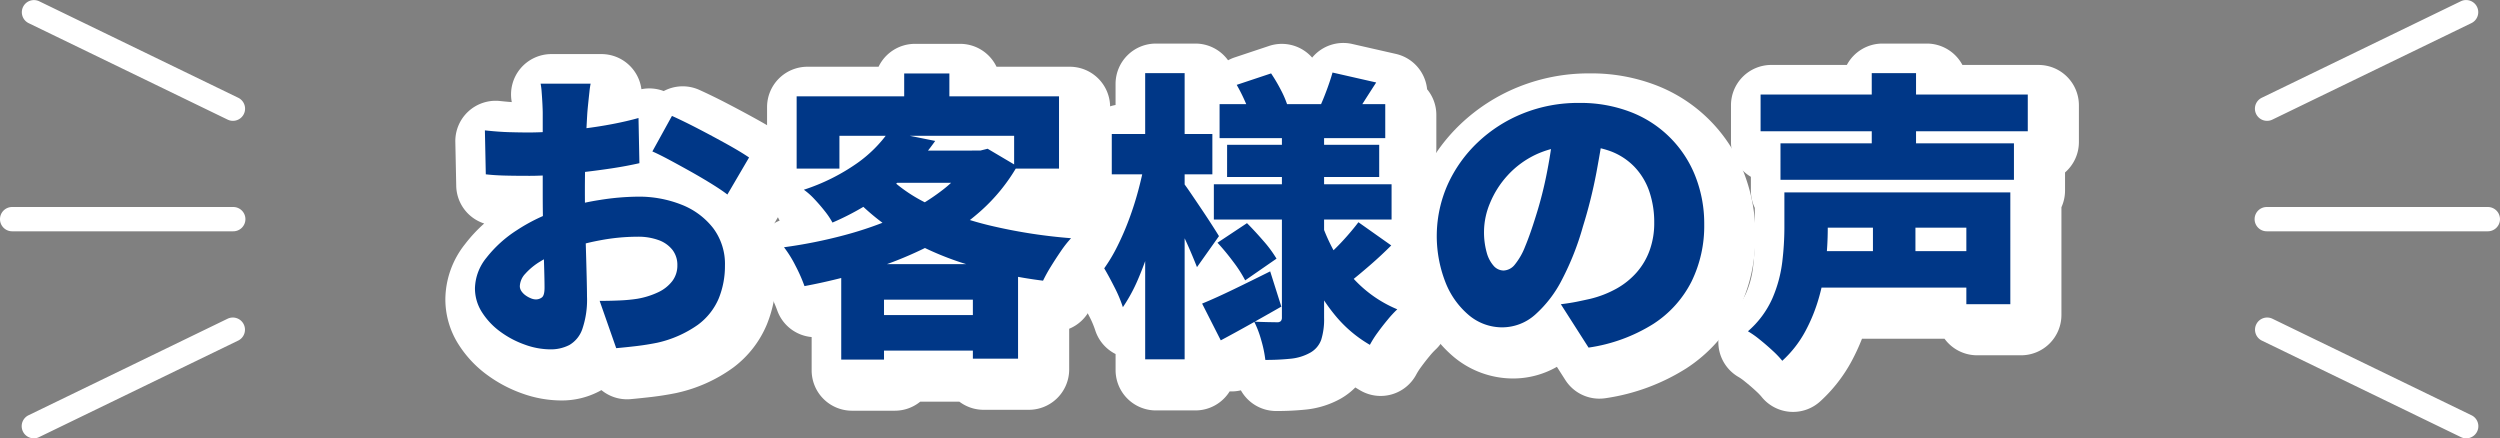 <svg id="グループ_659" data-name="グループ 659" xmlns="http://www.w3.org/2000/svg" xmlns:xlink="http://www.w3.org/1999/xlink" width="464.761" height="81.487" viewBox="0 0 464.761 81.487">
  <rect x="0" y="0" width="464.761" height="81.487" fill="#808080" stroke="none"/>
  <defs>
    <clipPath id="clip-path">
      <rect id="長方形_1162" data-name="長方形 1162" width="464.761" height="81.487" fill="none"/>
    </clipPath>
  </defs>
  <g id="グループ_658" data-name="グループ 658" clip-path="url(#clip-path)">
    <path id="パス_314" data-name="パス 314" d="M104.293,74.448a21.673,21.673,0,0,1-7.2-1.295,25.1,25.1,0,0,1-6.5-3.432,20.84,20.84,0,0,1-5.315-5.643,15.621,15.621,0,0,1-2.483-8.5,16.65,16.65,0,0,1,3.656-10.193,27.332,27.332,0,0,1,3.565-3.833,7.5,7.5,0,0,1-5.2-6.988l-.168-8.175a7.5,7.5,0,0,1,8.312-7.61c.777.085,1.506.152,2.183.2a7.5,7.5,0,0,1,7.363-8.926h9.3a7.5,7.5,0,0,1,7.436,6.529,7.491,7.491,0,0,1,4.147.349A7.492,7.492,0,0,1,130,16.709c1.626.733,3.432,1.615,5.367,2.622,1.861.969,3.692,1.952,5.441,2.923,1.893,1.052,3.415,1.972,4.657,2.814a7.5,7.5,0,0,1,2.265,10l-4.033,6.889a7.468,7.468,0,0,1-1.057,1.4,19.37,19.37,0,0,1,1.637,8.027,23.556,23.556,0,0,1-1.7,8.9,19.232,19.232,0,0,1-6.283,8.063,28.007,28.007,0,0,1-10.258,4.643c-.131.033-.262.063-.394.089-1.491.3-2.987.536-4.449.709-1.345.157-2.659.295-3.954.413A7.51,7.51,0,0,1,111.8,72.52c-.152.089-.3.172-.445.248a14.97,14.97,0,0,1-7.058,1.68" fill="#fff"/>
    <path id="パス_315" data-name="パス 315" d="M166.341,76.352h-7.952a7.5,7.5,0,0,1-7.5-7.5V62.659a7.5,7.5,0,0,1-6.421-5.021,22.029,22.029,0,0,0-1.235-2.776,13.811,13.811,0,0,0-1.368-2.246,7.5,7.5,0,0,1,3.079-11.607,7.51,7.51,0,0,1-.99-3.363,7.462,7.462,0,0,1-1.353-4.3V19.908a7.5,7.5,0,0,1,7.5-7.5h13.228a7.5,7.5,0,0,1,6.764-4.256h8.4a7.5,7.5,0,0,1,6.764,4.256h13.62a7.5,7.5,0,0,1,7.5,7.5v13.44a7.487,7.487,0,0,1-2.8,5.849,7.5,7.5,0,0,1,3.013,12.219,12.744,12.744,0,0,0-1.16,1.492c-.575.837-1.138,1.7-1.674,2.572a20.662,20.662,0,0,0-1.065,1.915,7.5,7.5,0,0,1-3.925,3.722v7.567a7.5,7.5,0,0,1-7.5,7.5h-8.4a7.47,7.47,0,0,1-4.517-1.512h-7.273a7.461,7.461,0,0,1-4.73,1.68" fill="#fff"/>
    <path id="パス_316" data-name="パス 316" d="M237.236,76.408a7.5,7.5,0,0,1-6.55-3.844,7.657,7.657,0,0,1-2.09.2,7.493,7.493,0,0,1-6.368,3.537h-7.336a7.5,7.5,0,0,1-7.5-7.5V65.816a7.5,7.5,0,0,1-3.806-4.484,17.074,17.074,0,0,0-1.1-2.558c-.628-1.24-1.182-2.259-1.644-3.029a7.5,7.5,0,0,1,.34-8.237,23.041,23.041,0,0,0,1.844-3.119c.575-1.148,1.115-2.374,1.611-3.654a7.5,7.5,0,0,1-3.465-6.323v-7.5a7.5,7.5,0,0,1,6.216-7.391V15.6a7.5,7.5,0,0,1,7.5-7.5h7.336a7.49,7.49,0,0,1,6.08,3.109,7.5,7.5,0,0,1,1.237-.54l6.383-2.128a7.5,7.5,0,0,1,8.012,2.17,7.5,7.5,0,0,1,7.449-2.536l8.12,1.849a7.5,7.5,0,0,1,5.8,6.569,7.465,7.465,0,0,1,1.717,4.775v6.328a7.462,7.462,0,0,1-.84,3.452,7.474,7.474,0,0,1,2.017,5.117v6.551a7.491,7.491,0,0,1-.425,2.495,7.5,7.5,0,0,1-1.828,7.625l-.209.208A7.5,7.5,0,0,1,266.864,65a13.184,13.184,0,0,0-1.1,1.2c-.549.659-1.078,1.338-1.576,2.024a11.655,11.655,0,0,0-.884,1.376,7.5,7.5,0,0,1-10.392,3q-.483-.279-.952-.574a12.6,12.6,0,0,1-2.556,1.988l-.108.064a16.72,16.72,0,0,1-6.512,2.06,51.683,51.683,0,0,1-5.55.269" fill="#fff"/>
    <path id="パス_317" data-name="パス 317" d="M297.323,74.112a7.5,7.5,0,0,1-6.318-3.461l-1.571-2.458a16.363,16.363,0,0,1-8.126,2.168A17.2,17.2,0,0,1,270.316,66.4a22.687,22.687,0,0,1-6.558-9.121,31.1,31.1,0,0,1,.528-24.027,32.6,32.6,0,0,1,7.257-10.2,34.112,34.112,0,0,1,10.746-6.893,34.947,34.947,0,0,1,13.244-2.514,33.441,33.441,0,0,1,12.437,2.242,28.48,28.48,0,0,1,16.21,16.195,31.551,31.551,0,0,1,2.149,11.631,31.046,31.046,0,0,1-3.137,13.951,27.728,27.728,0,0,1-9.674,10.8,38.43,38.43,0,0,1-14.941,5.546,7.715,7.715,0,0,1-1.254.1" fill="#fff"/>
    <path id="パス_318" data-name="パス 318" d="M333.333,76.576q-.3,0-.61-.025a7.5,7.5,0,0,1-5.284-2.837,10.462,10.462,0,0,0-1.006-1.022c-.64-.6-1.321-1.18-2.014-1.735a9.606,9.606,0,0,0-1.146-.83,7.5,7.5,0,0,1-1.319-12.134,9.942,9.942,0,0,0,2.656-3.5,17.017,17.017,0,0,0,1.273-4.678,47.267,47.267,0,0,0,.342-5.325V38.647a7.46,7.46,0,0,1-.728-3.226V32.869a7.5,7.5,0,0,1-3.7-6.465V19.572a7.5,7.5,0,0,1,7.5-7.5h14.042A7.5,7.5,0,0,1,349.965,8.1H358.2a7.5,7.5,0,0,1,6.622,3.975h14.155a7.5,7.5,0,0,1,7.5,7.5V26.4a7.479,7.479,0,0,1-2.577,5.658v3.359a7.481,7.481,0,0,1-.671,3.107V58.549a7.5,7.5,0,0,1-7.5,7.5h-8.176a7.492,7.492,0,0,1-6.06-3.08H346.154a39.273,39.273,0,0,1-1.926,4.164,28.23,28.23,0,0,1-5.831,7.475,7.5,7.5,0,0,1-5.064,1.968" fill="#fff"/>
    <path id="パス_319" data-name="パス 319" d="M109.8,15.557a15.067,15.067,0,0,0-.224,1.54q-.114,1.036-.224,2.1t-.168,1.792q-.114,1.9-.2,3.725t-.139,3.611q-.056,1.794-.084,3.584t-.029,3.641q0,2.351.057,5.235t.14,5.712q.083,2.829.139,5.123t.057,3.473a16.846,16.846,0,0,1-.868,6.076,5.485,5.485,0,0,1-2.408,2.969,7.52,7.52,0,0,1-3.556.81,14.113,14.113,0,0,1-4.7-.868,17.543,17.543,0,0,1-4.565-2.406,13.334,13.334,0,0,1-3.416-3.612,8.2,8.2,0,0,1-1.315-4.482,9.3,9.3,0,0,1,2.128-5.655A22.671,22.671,0,0,1,96.077,42.8a33.162,33.162,0,0,1,7.672-3.725,44.809,44.809,0,0,1,7.756-1.9,47.166,47.166,0,0,1,7.084-.616,21.4,21.4,0,0,1,8.092,1.484,13.806,13.806,0,0,1,5.88,4.34,11.088,11.088,0,0,1,2.211,7,16.012,16.012,0,0,1-1.147,6.076,11.775,11.775,0,0,1-3.893,4.927,20.954,20.954,0,0,1-7.559,3.332q-1.962.393-3.864.617t-3.752.391l-3.08-8.792q2.015,0,3.808-.084a29.1,29.1,0,0,0,3.192-.307,14.945,14.945,0,0,0,3.864-1.205,7.069,7.069,0,0,0,2.632-2.072,4.745,4.745,0,0,0,.952-2.94,4.568,4.568,0,0,0-.9-2.855,5.706,5.706,0,0,0-2.548-1.82,11.045,11.045,0,0,0-4-.644,37.739,37.739,0,0,0-7.084.7,41.733,41.733,0,0,0-6.8,1.876,23.916,23.916,0,0,0-4.145,2.017,12.117,12.117,0,0,0-2.8,2.295,3.58,3.58,0,0,0-1.008,2.3,1.653,1.653,0,0,0,.307.952,3.111,3.111,0,0,0,.785.784,4.585,4.585,0,0,0,.98.533,2.5,2.5,0,0,0,.9.2,1.854,1.854,0,0,0,1.12-.366q.5-.361.5-1.818,0-1.4-.084-4.2t-.168-6.357q-.084-3.555-.084-7.084V21.045c0-.411-.02-.98-.056-1.708s-.084-1.456-.141-2.184a12.569,12.569,0,0,0-.195-1.6Zm-19.656,8.68q2.574.281,4.564.335t3.5.057q2.238,0,4.9-.2t5.4-.532q2.743-.336,5.376-.84t4.816-1.12l.168,8.4q-2.465.561-5.265.979t-5.571.73q-2.772.308-5.236.476t-4.313.168q-3.022,0-4.872-.056t-3.3-.225Zm34.776-2.688q2.238,1.008,4.983,2.436t5.265,2.828q2.52,1.4,4.088,2.464l-4.032,6.888q-1.008-.783-2.8-1.9t-3.893-2.3q-2.1-1.176-4.031-2.212t-3.221-1.6Z" fill="#003787"/>
    <path id="パス_320" data-name="パス 320" d="M180.692,27.988h1.569l1.343-.336,5.489,3.248a33.6,33.6,0,0,1-6.888,8.428,44.74,44.74,0,0,1-9.352,6.328,70.988,70.988,0,0,1-11.117,4.509,106.742,106.742,0,0,1-12.179,3.023,29.483,29.483,0,0,0-1.653-3.752,21.323,21.323,0,0,0-2.155-3.471,89.877,89.877,0,0,0,11.2-2.241,67.038,67.038,0,0,0,10.109-3.555,39.3,39.3,0,0,0,8.2-4.872,20.808,20.808,0,0,0,5.431-6.189ZM148.1,17.908h48.776v13.44h-8.345v-6.1H156.053v6.1H148.1Zm17.135,6.553L173.86,26.2a43.023,43.023,0,0,1-7.9,8.484,48.973,48.973,0,0,1-11.2,6.693,14.579,14.579,0,0,0-1.428-2.129q-.924-1.175-1.96-2.268a12.655,12.655,0,0,0-1.933-1.708,37.281,37.281,0,0,0,9.857-4.9,24.372,24.372,0,0,0,5.935-5.907M156.389,49.1h32.872V66.684h-8.4V55.709H164.341V66.852h-7.952Zm8.343-16.632a28.561,28.561,0,0,0,8.4,5.712,59.7,59.7,0,0,0,11.788,3.949,97.9,97.9,0,0,0,14.195,2.155,20.345,20.345,0,0,0-1.876,2.381q-.979,1.427-1.876,2.884a28.083,28.083,0,0,0-1.455,2.631,82.789,82.789,0,0,1-14.476-3.135,55.57,55.57,0,0,1-12.153-5.46,41.592,41.592,0,0,1-9.6-8.036Zm-4.311,26.1h24.472v6.608H160.421Zm7.559-30.576h15.176V33.98H162.549Zm.113-14.336h8.4V22h-8.4Z" fill="#003787"/>
    <path id="パス_321" data-name="パス 321" d="M212.78,30.228l4.368,1.512q-.56,3.3-1.4,6.86t-1.876,6.972a59.386,59.386,0,0,1-2.324,6.385,30.2,30.2,0,0,1-2.8,5.151,24.575,24.575,0,0,0-1.568-3.724q-1.065-2.1-1.9-3.5a30.2,30.2,0,0,0,2.464-4.144,50.567,50.567,0,0,0,2.156-4.984q.981-2.631,1.708-5.348t1.176-5.18m-6.1-5.32h18.7v7.5h-18.7ZM212.893,13.6h7.336V66.8h-7.336Zm7.055,20.328q.448.56,1.4,1.96t2.044,3.024q1.092,1.626,1.988,3.024t1.231,1.96l-4.088,5.768q-.5-1.289-1.231-2.995t-1.6-3.5q-.868-1.794-1.651-3.389t-1.4-2.66Zm3.529,22.512q2.463-1.008,5.824-2.632t6.832-3.36L238.205,57q-2.745,1.569-5.685,3.22t-5.572,3.052ZM225.66,34.26H258.7v6.552H225.66Zm.673,10.865,5.487-3.641q1.456,1.458,3.053,3.3a22.305,22.305,0,0,1,2.436,3.3l-5.825,4.033a23.693,23.693,0,0,0-2.212-3.445,43.276,43.276,0,0,0-2.939-3.555m.392-25.761h30.8v6.328h-30.8Zm1.4,7.56H256.4v5.992h-28.28Zm1.792-11.144,6.384-2.128a30.236,30.236,0,0,1,1.82,3.08,18.251,18.251,0,0,1,1.26,2.968L232.6,22.108a16.991,16.991,0,0,0-1.063-3.08,33.183,33.183,0,0,0-1.624-3.248m8.4,7.84h7.841V59.068a12.7,12.7,0,0,1-.532,4.088,4.494,4.494,0,0,1-2.044,2.408,9.229,9.229,0,0,1-3.612,1.12,44.1,44.1,0,0,1-4.733.224,22.076,22.076,0,0,0-.756-3.64,18.636,18.636,0,0,0-1.315-3.472q1.175.057,2.491.084t1.765.028a.9.9,0,0,0,.7-.224,1,1,0,0,0,.195-.672Zm7.393,17.921a33.3,33.3,0,0,0,3.164,6.635,23.951,23.951,0,0,0,4.676,5.489,22.946,22.946,0,0,0,6.216,3.836A20.376,20.376,0,0,0,258,59.4q-.98,1.176-1.876,2.408a18.9,18.9,0,0,0-1.456,2.3,23.729,23.729,0,0,1-6.3-5.292,33.355,33.355,0,0,1-4.648-7.308,53.656,53.656,0,0,1-3.22-8.792Zm2.016-28.057,8.12,1.849q-1.233,1.9-2.3,3.584t-1.9,2.855l-6.329-1.792q.674-1.456,1.345-3.276t1.064-3.22m4.816,27.832,6.1,4.312q-1.9,1.905-3.976,3.7t-3.7,3.08l-5.208-3.92q1.063-.9,2.324-2.128t2.435-2.576q1.178-1.344,2.017-2.464" fill="#003787"/>
    <path id="パス_322" data-name="パス 322" d="M298.293,23q-.617,4.255-1.512,9.071a90.252,90.252,0,0,1-2.52,10.08,51.1,51.1,0,0,1-3.864,9.8,22.134,22.134,0,0,1-5.012,6.552,9.2,9.2,0,0,1-6.076,2.351,9.6,9.6,0,0,1-6.245-2.267,15.247,15.247,0,0,1-4.367-6.16,23.628,23.628,0,0,1,.42-18.088,25.048,25.048,0,0,1,5.6-7.868,26.531,26.531,0,0,1,8.4-5.376,27.356,27.356,0,0,1,10.416-1.96,25.881,25.881,0,0,1,9.659,1.708A20.985,20.985,0,0,1,315.2,32.833a23.977,23.977,0,0,1,1.624,8.876,23.508,23.508,0,0,1-2.352,10.611,20.239,20.239,0,0,1-7.112,7.9,30.884,30.884,0,0,1-12.04,4.4l-5.152-8.063q1.791-.223,3.024-.477t2.464-.531a19.493,19.493,0,0,0,4.872-1.9,14.2,14.2,0,0,0,3.752-3.025,12.775,12.775,0,0,0,2.407-4.116,14.772,14.772,0,0,0,.841-5.067,17.642,17.642,0,0,0-.925-5.88,12.426,12.426,0,0,0-2.743-4.536,12.008,12.008,0,0,0-4.452-2.912,16.842,16.842,0,0,0-6.048-1.008,17.8,17.8,0,0,0-7.644,1.54,16.835,16.835,0,0,0-5.46,3.976,17.431,17.431,0,0,0-3.277,5.179,13.88,13.88,0,0,0-1.091,5.1,14.069,14.069,0,0,0,.5,4.059,6.1,6.1,0,0,0,1.316,2.493,2.48,2.48,0,0,0,1.82.839,2.8,2.8,0,0,0,2.1-1.12,12.372,12.372,0,0,0,1.9-3.332q.923-2.209,1.932-5.46a73.059,73.059,0,0,0,2.183-8.595,88.311,88.311,0,0,0,1.288-9.044Z" fill="#003787"/>
    <path id="パス_323" data-name="パス 323" d="M331.725,35.772h8.064V42.6a58.523,58.523,0,0,1-.336,5.992,39.9,39.9,0,0,1-1.261,6.58,31.069,31.069,0,0,1-2.575,6.413,20.636,20.636,0,0,1-4.284,5.487,17.394,17.394,0,0,0-1.792-1.876q-1.176-1.092-2.437-2.1a16.7,16.7,0,0,0-2.156-1.511,17.416,17.416,0,0,0,4.565-6.161,24.38,24.38,0,0,0,1.82-6.748,54.273,54.273,0,0,0,.392-6.188Zm-4.424-18.2h49.672V24.4H327.3Zm3.7,9.072h43.4V33.42H331Zm5.991,20.048h31.024v6.776H336.988Zm.225-10.92h36.512V56.549h-8.176V42.324H337.213ZM347.965,13.6H356.2V30.228h-8.231Zm.223,24.472h7.9v12.88h-7.9Z" fill="#003787"/>
    <path id="パス_324" data-name="パス 324" d="M43.3,22.464a2.246,2.246,0,0,1-.983-.227L5.3,4.29A2.258,2.258,0,0,1,7.27.227L44.287,18.174a2.258,2.258,0,0,1-.987,4.29" fill="#fff"/>
    <path id="パス_325" data-name="パス 325" d="M6.286,81.487A2.258,2.258,0,0,1,5.3,77.2L42.316,59.25a2.258,2.258,0,0,1,1.971,4.063L7.269,81.26a2.246,2.246,0,0,1-.983.227" fill="#fff"/>
    <path id="パス_326" data-name="パス 326" d="M43.365,43H2.258a2.258,2.258,0,1,1,0-4.516H43.365a2.258,2.258,0,1,1,0,4.516" fill="#fff"/>
    <path id="パス_327" data-name="パス 327" d="M458.476,81.487a2.246,2.246,0,0,1-.983-.227L420.474,63.313a2.258,2.258,0,0,1,1.971-4.063L459.463,77.2a2.258,2.258,0,0,1-.987,4.29" fill="#fff"/>
    <path id="パス_328" data-name="パス 328" d="M421.461,22.464a2.258,2.258,0,0,1-.987-4.29L457.492.227a2.258,2.258,0,0,1,1.971,4.063L422.444,22.237a2.246,2.246,0,0,1-.983.227" fill="#fff"/>
    <path id="パス_329" data-name="パス 329" d="M462.5,43H421.4a2.258,2.258,0,0,1,0-4.516H462.5a2.258,2.258,0,0,1,0,4.516" fill="#fff"/>
  </g>
</svg>
